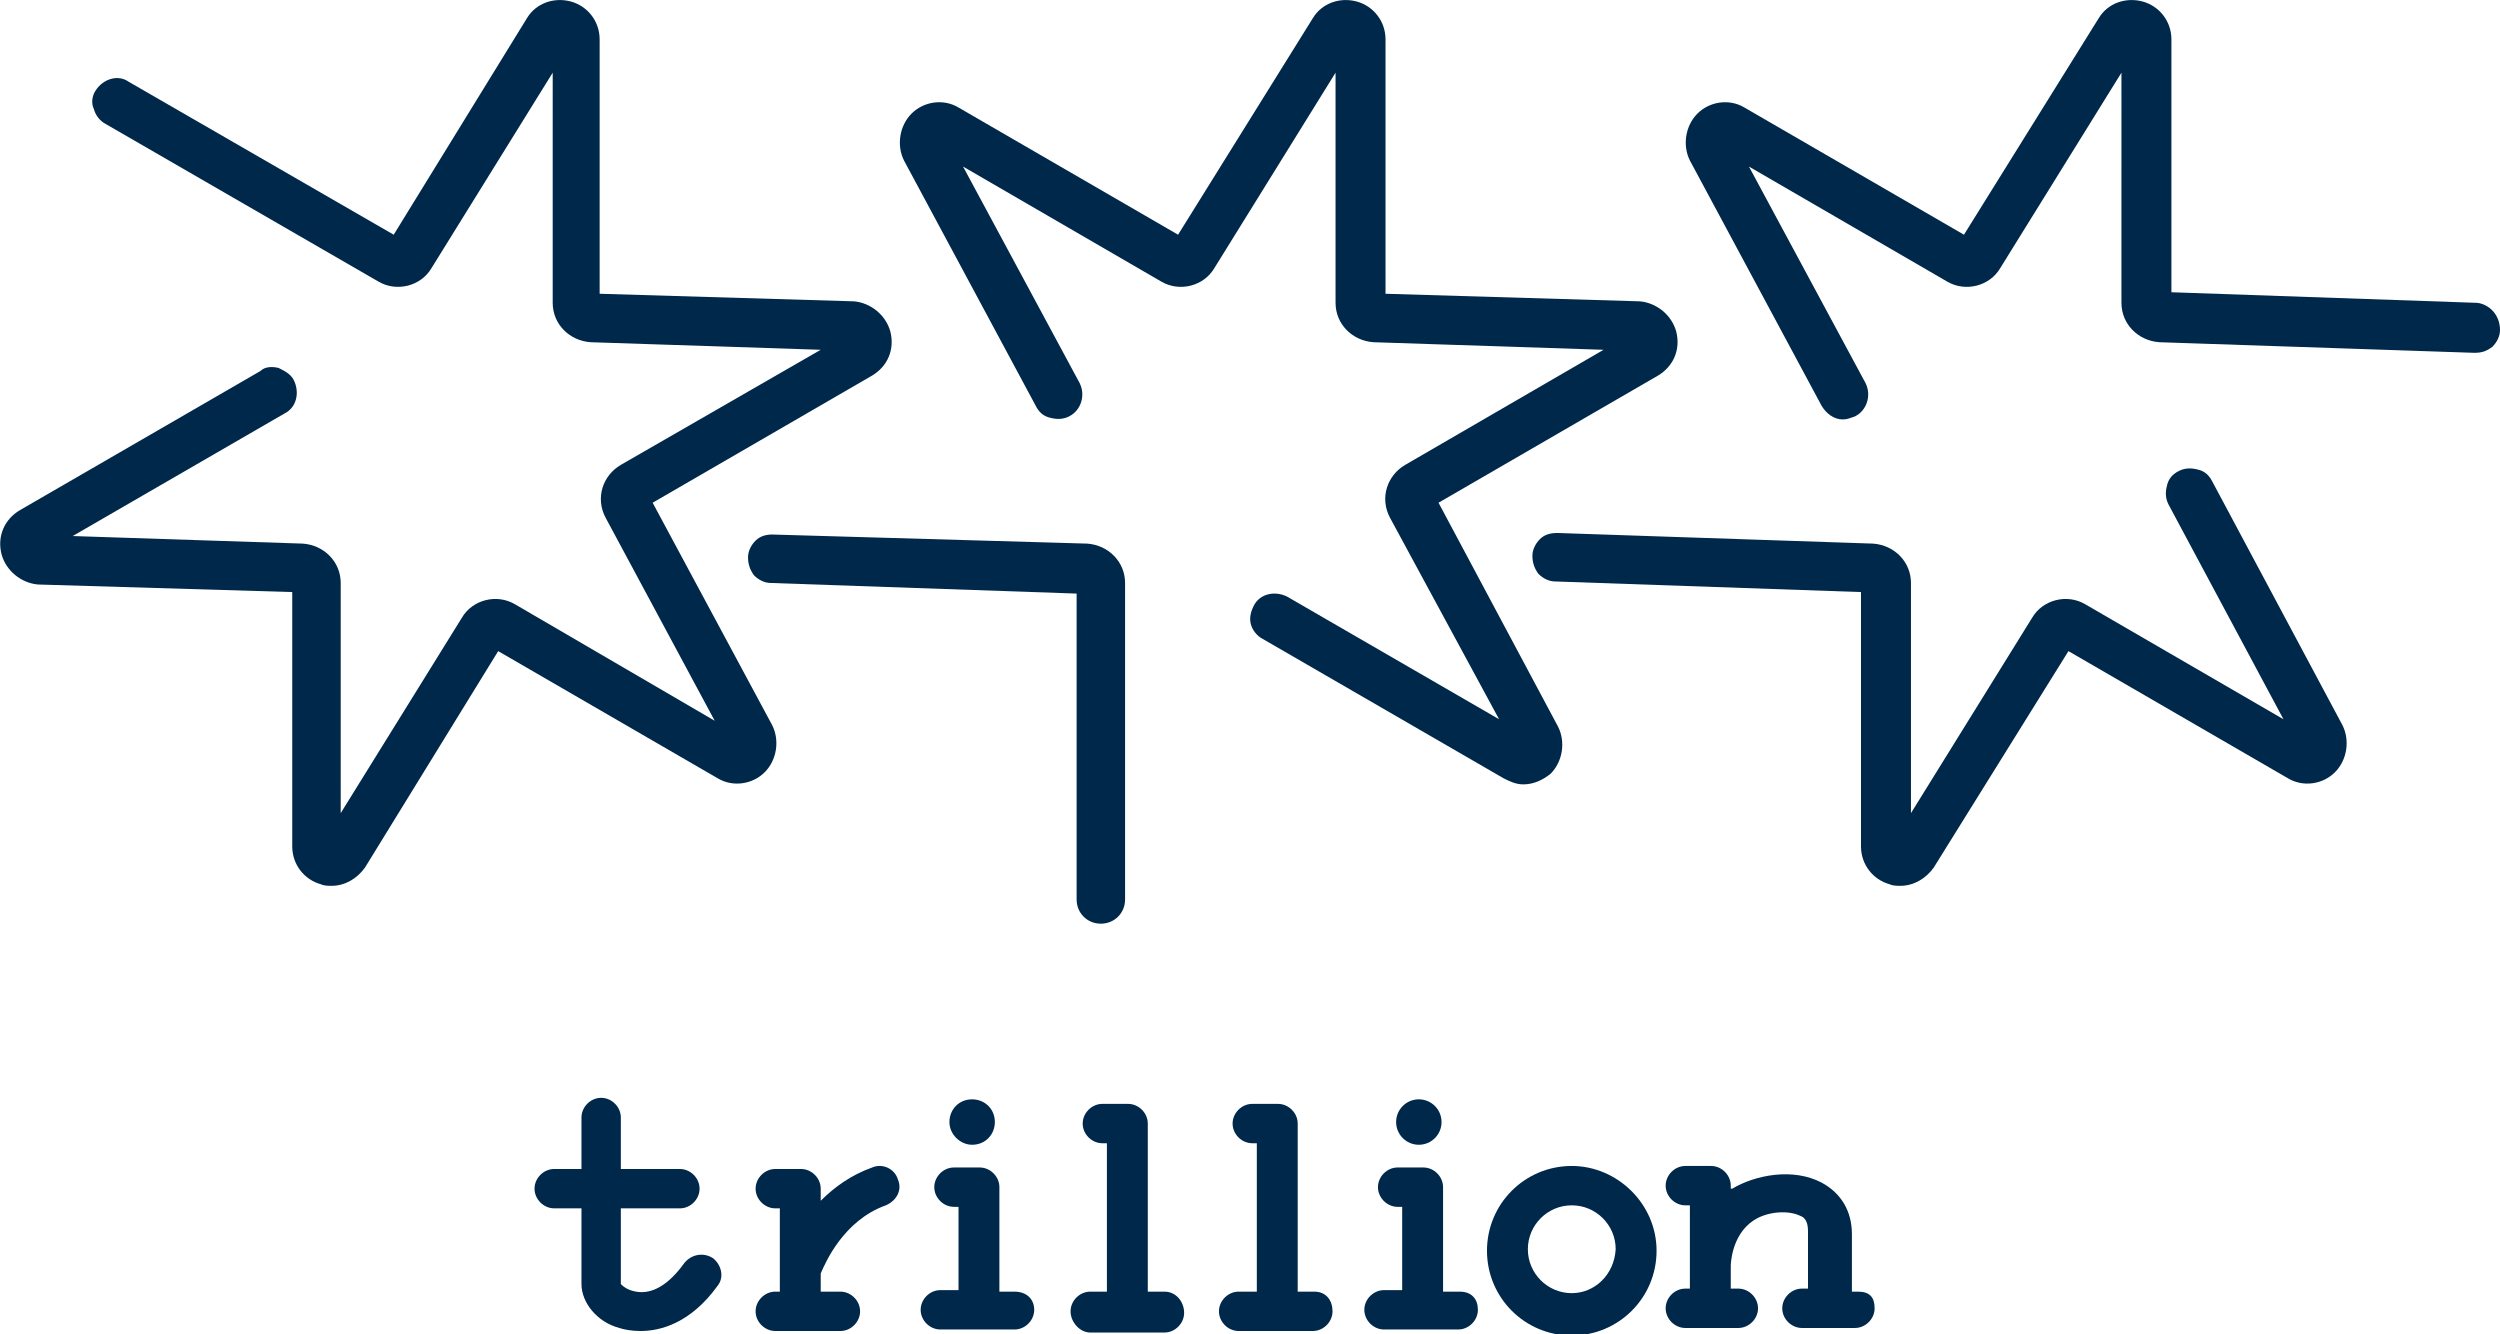 <?xml version="1.0" encoding="utf-8"?>
<!-- Generator: Adobe Illustrator 23.1.1, SVG Export Plug-In . SVG Version: 6.00 Build 0)  -->
<svg version="1.1" id="レイヤー_1" xmlns="http://www.w3.org/2000/svg" xmlns:xlink="http://www.w3.org/1999/xlink" x="0px"
	 y="0px" width="165.1px" height="88.1px" viewBox="0 0 165.1 88.1" style="enable-background:new 0 0 165.1 88.1;"
	 xml:space="preserve">
<style type="text/css">
	.st0{fill:#00284B;}
</style>
<g>
	<path class="st0" d="M43.1,33.2l14.5-8.4c1-0.6,1.5-1.7,1.2-2.9c-0.3-1.1-1.3-1.9-2.4-2l-16.8-0.5V2.6c0-1.2-0.8-2.2-1.9-2.5
		c-1.1-0.3-2.3,0.1-2.9,1.1L26,15.5L8.5,5.4C7.8,4.9,6.8,5.2,6.3,6C6.1,6.3,6,6.8,6.2,7.2c0.1,0.4,0.4,0.8,0.8,1l18,10.4
		c1.2,0.7,2.8,0.3,3.5-0.9l8-12.9V20c0,1.4,1.1,2.5,2.5,2.6l15.2,0.5L41,30.7c-1.2,0.7-1.7,2.2-1,3.5l7.2,13.4L34,39.9
		c-1.2-0.7-2.8-0.3-3.5,0.9l-8,12.9V38.5c0-1.4-1.1-2.5-2.5-2.6L4.8,35.4l14-8.1c0.8-0.4,1-1.4,0.6-2.2c-0.2-0.4-0.6-0.6-1-0.8
		c-0.4-0.1-0.9-0.1-1.2,0.2L1.3,33.7c-1,0.6-1.5,1.7-1.2,2.9c0.3,1.1,1.3,1.9,2.4,2l16.8,0.5v16.8c0,1.2,0.8,2.2,1.9,2.5
		c0.2,0.1,0.5,0.1,0.7,0.1c0.9,0,1.7-0.5,2.2-1.2L32.9,43l14.5,8.4c1,0.6,2.3,0.4,3.1-0.4c0.8-0.8,1-2.1,0.5-3.1L43.1,33.2z"/>
	<path class="st0" d="M71.8,35.9L51,35.3c-0.4,0-0.8,0.1-1.1,0.4c-0.3,0.3-0.5,0.7-0.5,1.1c0,0.4,0.1,0.8,0.4,1.2
		c0.3,0.3,0.7,0.5,1.1,0.5l20.2,0.7v20.2c0,0.9,0.7,1.6,1.6,1.6s1.6-0.7,1.6-1.6V38.5C74.3,37.1,73.2,36,71.8,35.9z"/>
	<path class="st0" d="M95,33.2l14.5-8.4c1-0.6,1.5-1.7,1.2-2.9c-0.3-1.1-1.3-1.9-2.4-2l-16.8-0.5V2.6c0-1.2-0.8-2.2-1.9-2.5
		c-1.1-0.3-2.3,0.1-2.9,1.1l-8.9,14.3L63.3,7.1c-1-0.6-2.3-0.4-3.1,0.4c-0.8,0.8-1,2.1-0.5,3.1l8.7,16.2c0.2,0.4,0.5,0.7,1,0.8
		c0.4,0.1,0.8,0.1,1.2-0.1c0.8-0.4,1.1-1.4,0.7-2.2L63.6,11l13.1,7.6c1.2,0.7,2.8,0.3,3.5-0.9l8-12.9V20c0,1.4,1.1,2.5,2.5,2.6
		l15.2,0.5l-13.1,7.6c-1.2,0.7-1.7,2.2-1,3.5L99,47.5l-14-8.1c-0.8-0.4-1.8-0.2-2.2,0.6c-0.2,0.4-0.3,0.8-0.2,1.2
		c0.1,0.4,0.4,0.8,0.8,1l15.9,9.2c0.4,0.2,0.8,0.4,1.3,0.4c0.7,0,1.3-0.3,1.8-0.7c0.8-0.8,1-2.1,0.5-3.1L95,33.2z"/>
	<path class="st0" d="M146.1,31.8c-0.2-0.4-0.5-0.7-1-0.8c-0.4-0.1-0.8-0.1-1.2,0.1c-0.4,0.2-0.7,0.5-0.8,1
		c-0.1,0.4-0.1,0.8,0.1,1.2l7.6,14.2l-13.1-7.6c-1.2-0.7-2.8-0.3-3.5,0.9l-8,12.9V38.5c0-1.4-1.1-2.5-2.5-2.6l-20.8-0.7
		c0,0,0,0-0.1,0c-0.4,0-0.8,0.1-1.1,0.4c-0.3,0.3-0.5,0.7-0.5,1.1c0,0.4,0.1,0.8,0.4,1.2c0.3,0.3,0.7,0.5,1.1,0.5l20.2,0.7v16.8
		c0,1.2,0.8,2.2,1.9,2.5c0.2,0.1,0.5,0.1,0.7,0.1c0.9,0,1.7-0.5,2.2-1.2l8.9-14.3l14.5,8.4c1,0.6,2.3,0.4,3.1-0.4
		c0.8-0.8,1-2.1,0.5-3.1L146.1,31.8z"/>
	<path class="st0" d="M163.6,20l-20.2-0.7V2.6c0-1.2-0.8-2.2-1.9-2.5c-1.1-0.3-2.3,0.1-2.9,1.1l-8.9,14.3l-14.5-8.4
		c-1-0.6-2.3-0.4-3.1,0.4c-0.8,0.8-1,2.1-0.5,3.1l8.7,16.2c0.3,0.5,0.8,0.9,1.4,0.9c0.3,0,0.5-0.1,0.8-0.2c0.8-0.4,1.1-1.4,0.7-2.2
		L115.5,11l13.1,7.6c1.2,0.7,2.8,0.3,3.5-0.9l8-12.9V20c0,1.4,1.1,2.5,2.5,2.6l20.8,0.7c0.5,0,0.8-0.1,1.2-0.4
		c0.3-0.3,0.5-0.7,0.5-1.1C165.1,20.8,164.4,20.1,163.6,20z"/>
	<path class="st0" d="M47.1,83.1c-0.6-0.4-1.4-0.3-1.9,0.3c-1,1.4-2.1,2.1-3.2,1.9c-0.6-0.1-0.9-0.4-1-0.5v-5h3.9
		c0.7,0,1.3-0.6,1.3-1.3c0-0.7-0.6-1.3-1.3-1.3H41v-3.4c0-0.7-0.6-1.3-1.3-1.3c-0.7,0-1.3,0.6-1.3,1.3v3.4h-1.8
		c-0.7,0-1.3,0.6-1.3,1.3c0,0.7,0.6,1.3,1.3,1.3h1.8v5c0,1.2,1,2.5,2.5,2.9c0.3,0.1,0.8,0.2,1.4,0.2c1.3,0,3.3-0.5,5.1-3
		C47.8,84.4,47.7,83.6,47.1,83.1z"/>
	<path class="st0" d="M67,85.3H66v-6.9c0-0.7-0.6-1.3-1.3-1.3h-1.7c-0.7,0-1.3,0.6-1.3,1.3c0,0.7,0.6,1.3,1.3,1.3h0.3v5.5h-1.2
		c-0.7,0-1.3,0.6-1.3,1.3s0.6,1.3,1.3,1.3H67c0.7,0,1.3-0.6,1.3-1.3S67.8,85.3,67,85.3z"/>
	<path class="st0" d="M76.9,85.3h-1.1V74.2c0-0.7-0.6-1.3-1.3-1.3h-1.7c-0.7,0-1.3,0.6-1.3,1.3s0.6,1.3,1.3,1.3h0.3v9.8H72
		c-0.7,0-1.3,0.6-1.3,1.3S71.3,88,72,88h4.9c0.7,0,1.3-0.6,1.3-1.3S77.7,85.3,76.9,85.3z"/>
	<path class="st0" d="M86.8,85.3h-1.1V74.2c0-0.7-0.6-1.3-1.3-1.3h-1.7c-0.7,0-1.3,0.6-1.3,1.3s0.6,1.3,1.3,1.3h0.3v9.8h-1.2
		c-0.7,0-1.3,0.6-1.3,1.3s0.6,1.3,1.3,1.3h4.9c0.7,0,1.3-0.6,1.3-1.3S87.6,85.3,86.8,85.3z"/>
	<path class="st0" d="M57.6,77.1c-1.4,0.5-2.5,1.3-3.4,2.2v-0.8c0-0.7-0.6-1.3-1.3-1.3h-1.7c-0.7,0-1.3,0.6-1.3,1.3
		c0,0.7,0.6,1.3,1.3,1.3h0.3v5.5h-0.3c-0.7,0-1.3,0.6-1.3,1.3s0.6,1.3,1.3,1.3h4.3c0.7,0,1.3-0.6,1.3-1.3s-0.6-1.3-1.3-1.3h-1.3
		v-1.2c0.3-0.7,1.5-3.5,4.3-4.5c0.7-0.3,1.1-1,0.8-1.7C59.1,77.2,58.3,76.8,57.6,77.1z"/>
	<path class="st0" d="M122.7,85.3h-0.4v-3.8c0-1.5-0.7-2.7-2-3.4c-1.9-1-4.4-0.5-5.9,0.4c0,0,0,0-0.1,0v-0.2c0-0.7-0.6-1.3-1.3-1.3
		h-1.7c-0.7,0-1.3,0.6-1.3,1.3c0,0.7,0.6,1.3,1.3,1.3h0.3v5.5h-0.3c-0.7,0-1.3,0.6-1.3,1.3s0.6,1.3,1.3,1.3h3.5
		c0.7,0,1.3-0.6,1.3-1.3s-0.6-1.3-1.3-1.3h-0.5v-1.5c0,0,0-2,1.5-3c0.9-0.6,2.3-0.7,3.1-0.3c0.3,0.1,0.5,0.4,0.5,1v3.8h-0.4
		c-0.7,0-1.3,0.6-1.3,1.3s0.6,1.3,1.3,1.3h3.5c0.7,0,1.3-0.6,1.3-1.3S123.5,85.3,122.7,85.3z"/>
	<path class="st0" d="M103.8,77c-3.1,0-5.6,2.5-5.6,5.6s2.5,5.6,5.6,5.6c3.1,0,5.6-2.5,5.6-5.6S106.8,77,103.8,77z M103.8,85.4
		c-1.6,0-2.9-1.3-2.9-2.9c0-1.6,1.3-2.9,2.9-2.9s2.9,1.3,2.9,2.9C106.6,84.2,105.3,85.4,103.8,85.4z"/>
	<path class="st0" d="M64.2,75.6c0.9,0,1.5-0.7,1.5-1.5c0-0.9-0.7-1.5-1.5-1.5c-0.9,0-1.5,0.7-1.5,1.5
		C62.7,74.9,63.4,75.6,64.2,75.6z"/>
	<path class="st0" d="M96.4,85.3h-1.1v-6.9c0-0.7-0.6-1.3-1.3-1.3h-1.7c-0.7,0-1.3,0.6-1.3,1.3c0,0.7,0.6,1.3,1.3,1.3h0.3v5.5h-1.2
		c-0.7,0-1.3,0.6-1.3,1.3s0.6,1.3,1.3,1.3h4.9c0.7,0,1.3-0.6,1.3-1.3S97.2,85.3,96.4,85.3z"/>
	<circle class="st0" cx="93.7" cy="74.1" r="1.5"/>
</g>
</svg>

